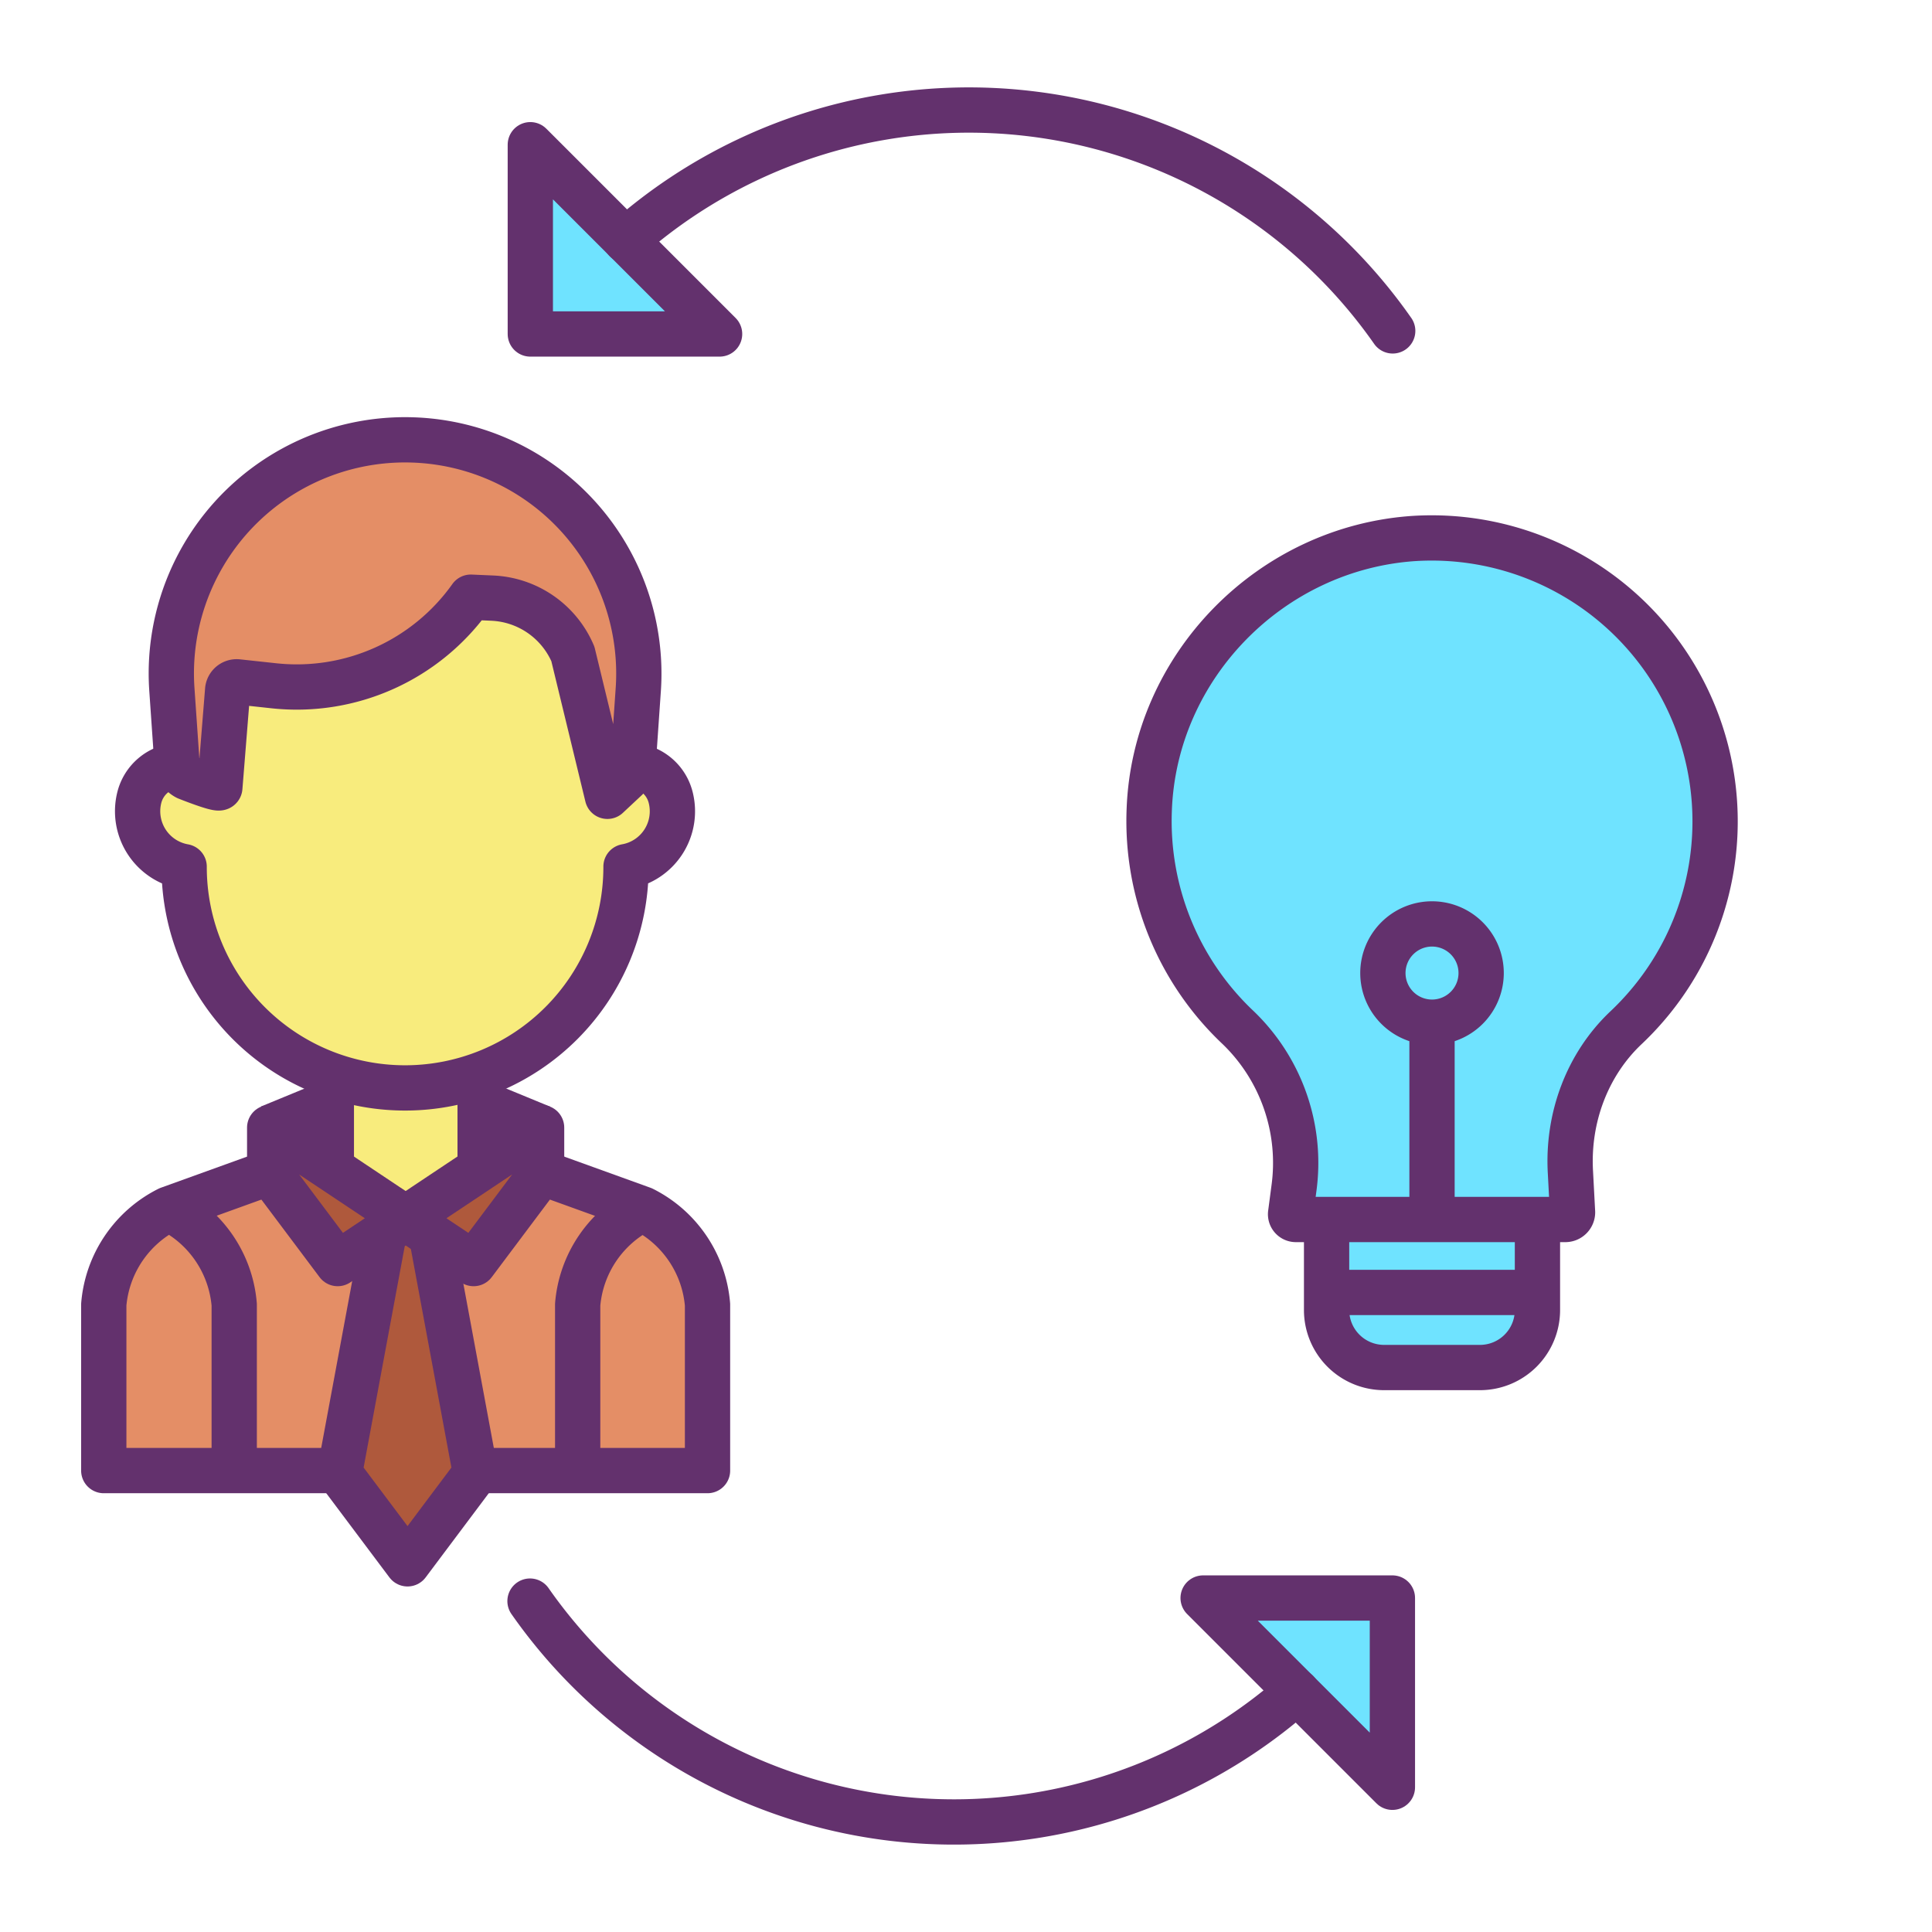 <?xml version="1.0"?>
<svg xmlns="http://www.w3.org/2000/svg" id="Layer_1" data-name="Layer 1" viewBox="0 0 512 512" width="512" height="512"><title>Entrepreneur male</title><path d="M407.44,323.18H343.43a1.4,1.4,0,0,1-1.39-1.67l.84-6.38a49.743,49.743,0,0,0-14.72-42.76,75.236,75.236,0,0,1-23.6-57.76c1.39-38.04,32.21-69.42,70.25-71.91a75.116,75.116,0,0,1,59.16,126.6q-1.485,1.575-3.07,3.07c-10.27,9.71-15.55,23.87-14.72,38.31l.56,10.56a1.911,1.911,0,0,1-1.85,1.94h-7.45Zm-27.94-52.3a13.015,13.015,0,1,0-13.02-13.02A13.021,13.021,0,0,0,379.5,270.88Z" style="fill:#6fe3ff"/><path d="M407.44,342.52v4.65a15.24,15.24,0,0,1-15.23,15.24H366.79a15.24,15.24,0,0,1-15.23-15.24v-4.65h55.88Z" style="fill:#6fe3ff"/><polygon points="407.44 323.18 407.44 342.52 351.82 342.52 351.56 342.52 351.56 323.18 407.44 323.18" style="fill:#6fe3ff"/><path d="M379.5,244.85a13.015,13.015,0,1,1-13.02,13.01A13.012,13.012,0,0,1,379.5,244.85Z" style="fill:#6fe3ff"/><polygon points="343.7 448.35 318.84 423.49 369 423.49 369 473.65 343.7 448.35" style="fill:#6fe3ff"/><polygon points="165.84 63.65 190.7 88.51 140.54 88.51 140.54 38.35 165.84 63.65" style="fill:#6fe3ff"/><path d="M187.5,345.75v43.97H153.09V345.75a31.2,31.2,0,0,1,17.16-25.34l.01-.03.08.03A31.224,31.224,0,0,1,187.5,345.75Z" style="fill:#e48e66"/><path d="M177.76,211.43a14.886,14.886,0,0,1-11.86,18.23v.1a58.55,58.55,0,1,1-117.1,0v-.09a14.91,14.91,0,0,1-11.9-18.24,11.237,11.237,0,0,1,10.04-8.55l.07-.02a4.832,4.832,0,0,0,2.49,3.19s8.7,3.49,8.76,2.63l2.07-25.78a2.4,2.4,0,0,1,2.65-2.2l9.61,1.04a56.591,56.591,0,0,0,52.18-23.48l5.72.25a24.372,24.372,0,0,1,21.33,14.79l9.15,37.73,4.93-4.61a5.932,5.932,0,0,0,1.84-3.53h.02A11.206,11.206,0,0,1,177.76,211.43Z" style="fill:#f8ec7d"/><path d="M170.26,320.38l-.01.03a31.2,31.2,0,0,0-17.16,25.34v43.97H125.88L114.32,327.4l11.19,7.46,18.02-24.02v-.1h.03Z" style="fill:#e48e66"/><path d="M107.35,116.55a61.942,61.942,0,0,1,61.8,66.2l-1.36,19.7c-.01.15-.03.3-.05.44a5.932,5.932,0,0,1-1.84,3.53l-4.93,4.61-9.15-37.73a24.372,24.372,0,0,0-21.33-14.79l-5.72-.25a56.591,56.591,0,0,1-52.18,23.48l-9.61-1.04a2.4,2.4,0,0,0-2.65,2.2l-2.07,25.78c-.06.86-8.76-2.63-8.76-2.63a4.832,4.832,0,0,1-2.49-3.19,3.967,3.967,0,0,1-.12-.78l-1.34-19.33c-.1-1.46-.15-2.9-.15-4.34A61.949,61.949,0,0,1,107.35,116.55Z" style="fill:#e48e66"/><polygon points="127.24 309.69 143.53 298.83 143.53 310.74 143.53 310.84 125.51 334.86 114.32 327.4 114.32 327.39 107.5 322.85 127.24 309.69" style="fill:#af593c"/><path d="M127.24,292.12v17.57L107.5,322.85,87.81,309.72V285.19l.07-.2a58.663,58.663,0,0,0,39.36-.14v7.27Z" style="fill:#f8ec7d"/><polygon points="125.88 389.72 126.01 390.41 108 414.43 89.98 390.41 90.11 389.72 101.83 326.63 107.5 322.85 114.32 327.39 114.32 327.4 125.88 389.72" style="fill:#af593c"/><polygon points="87.81 309.72 107.5 322.85 101.83 326.63 89.49 334.86 71.47 310.84 71.47 310.75 71.47 298.83 87.81 309.72" style="fill:#af593c"/><path d="M101.83,326.63,90.11,389.72H62.07V345.75a31.224,31.224,0,0,0-17.16-25.34l-.03-.08,26.54-9.58h.05v.09l18.02,24.02Z" style="fill:#e48e66"/><path d="M62.07,345.75v43.97H27.5V345.75a31.224,31.224,0,0,1,17.16-25.34l.22-.08.03.08A31.224,31.224,0,0,1,62.07,345.75Z" style="fill:#e48e66"/><path d="M165.83,63.66l.01-.01A137.056,137.056,0,0,1,369.08,87.69" style="fill:none;stroke:#63316d;stroke-linecap:round;stroke-linejoin:round;stroke-width:12px"/><polygon points="190.7 88.51 140.54 88.51 140.54 38.35 165.84 63.65 190.7 88.51" style="fill:none;stroke:#63316d;stroke-linecap:round;stroke-linejoin:round;stroke-width:12px"/><path d="M343.72,448.34c-.01.01-.01.01-.02.01a137.056,137.056,0,0,1-203.24-24.04" style="fill:none;stroke:#63316d;stroke-linecap:round;stroke-linejoin:round;stroke-width:12px"/><polygon points="318.84 423.49 369 423.49 369 473.65 343.7 448.35 318.84 423.49" style="fill:none;stroke:#63316d;stroke-linecap:round;stroke-linejoin:round;stroke-width:12px"/><polyline points="87.81 309.82 87.81 309.72 87.81 292.04 87.81 285.19" style="fill:none;stroke:#63316d;stroke-linejoin:round;stroke-width:12px"/><polyline points="127.24 284.86 127.24 284.89 127.24 292.12 127.24 309.69 127.24 309.71" style="fill:none;stroke:#63316d;stroke-linejoin:round;stroke-width:12px"/><path d="M90.11,389.72H27.5V345.75a31.224,31.224,0,0,1,17.16-25.34l.22-.08,26.54-9.58" style="fill:none;stroke:#63316d;stroke-linejoin:round;stroke-width:12px"/><path d="M143.56,310.74l26.7,9.64.08.03a31.224,31.224,0,0,1,17.16,25.34v43.97H125.88" style="fill:none;stroke:#63316d;stroke-linejoin:round;stroke-width:12px"/><path d="M47.01,202.86a4.832,4.832,0,0,0,2.49,3.19s8.7,3.49,8.76,2.63l2.07-25.78a2.4,2.4,0,0,1,2.65-2.2l9.61,1.04a56.591,56.591,0,0,0,52.18-23.48l5.72.25a24.372,24.372,0,0,1,21.33,14.79l9.15,37.73,4.93-4.61a5.932,5.932,0,0,0,1.84-3.53c.02-.14.04-.29.05-.44l1.36-19.7A61.948,61.948,0,1,0,45.4,178.41c0,1.44.05,2.88.15,4.34l1.34,19.33A3.967,3.967,0,0,0,47.01,202.86Z" style="fill:none;stroke:#63316d;stroke-linecap:round;stroke-linejoin:round;stroke-width:12px"/><path d="M167.76,202.89a11.206,11.206,0,0,1,10,8.54,14.886,14.886,0,0,1-11.86,18.23v.1a58.55,58.55,0,1,1-117.1,0v-.09a14.91,14.91,0,0,1-11.9-18.24,11.237,11.237,0,0,1,10.04-8.55" style="fill:none;stroke:#63316d;stroke-linejoin:round;stroke-width:12px"/><polygon points="101.83 326.63 89.49 334.86 71.47 310.84 71.47 310.75 71.47 298.83 87.81 309.72 107.5 322.85 101.83 326.63" style="fill:none;stroke:#63316d;stroke-linecap:round;stroke-linejoin:round;stroke-width:12px"/><polyline points="114.32 327.4 125.51 334.86 143.53 310.84 143.53 310.74 143.53 298.83 127.24 309.69 107.5 322.85 114.32 327.39" style="fill:none;stroke:#63316d;stroke-linecap:round;stroke-linejoin:round;stroke-width:12px"/><line x1="71.47" y1="298.77" x2="87.81" y2="292.04" style="fill:none;stroke:#63316d;stroke-linejoin:round;stroke-width:12px"/><polyline points="143.53 298.83 127.24 292.12 127.19 292.1" style="fill:none;stroke:#63316d;stroke-linejoin:round;stroke-width:12px"/><polyline points="114.32 327.4 125.88 389.72 126.01 390.41 108 414.43 89.98 390.41 90.11 389.72 101.83 326.63 101.83 326.62 101.99 325.85" style="fill:none;stroke:#63316d;stroke-linejoin:round;stroke-width:12px"/><line x1="114.32" y1="327.39" x2="114.32" y2="327.4" style="fill:none;stroke:#63316d;stroke-linecap:round;stroke-linejoin:round;stroke-width:12px"/><line x1="114" y1="325.85" x2="114.32" y2="327.39" style="fill:none;stroke:#63316d;stroke-linejoin:round;stroke-width:12px"/><path d="M62.07,389.72V345.75a31.224,31.224,0,0,0-17.16-25.34" style="fill:none;stroke:#63316d;stroke-linejoin:round;stroke-width:12px"/><path d="M153.09,389.72V345.75a31.2,31.2,0,0,1,17.16-25.34" style="fill:none;stroke:#63316d;stroke-linejoin:round;stroke-width:12px"/><path d="M351.56,323.18h-8.13a1.4,1.4,0,0,1-1.39-1.67l.84-6.38a49.743,49.743,0,0,0-14.72-42.76,75.236,75.236,0,0,1-23.6-57.76c1.39-38.04,32.21-69.42,70.25-71.91a75.116,75.116,0,0,1,59.16,126.6q-1.485,1.575-3.07,3.07c-10.27,9.71-15.55,23.87-14.72,38.31l.56,10.56a1.911,1.911,0,0,1-1.85,1.94H351.56Z" style="fill:none;stroke:#63316d;stroke-linejoin:round;stroke-width:12px"/><path d="M392.52,257.86a13.02,13.02,0,1,1-13.02-13.01A13.021,13.021,0,0,1,392.52,257.86Z" style="fill:none;stroke:#63316d;stroke-linejoin:round;stroke-width:12px"/><line x1="379.5" y1="270.88" x2="379.5" y2="322.95" style="fill:none;stroke:#63316d;stroke-linejoin:round;stroke-width:12px"/><path d="M351.56,323.04v24.13a15.24,15.24,0,0,0,15.23,15.24h25.42a15.24,15.24,0,0,0,15.23-15.24V323.04" style="fill:none;stroke:#63316d;stroke-linejoin:round;stroke-width:12px"/><polyline points="351.82 342.52 407.44 342.52 407.72 342.52" style="fill:none;stroke:#63316d;stroke-linejoin:round;stroke-width:12px"/></svg>
